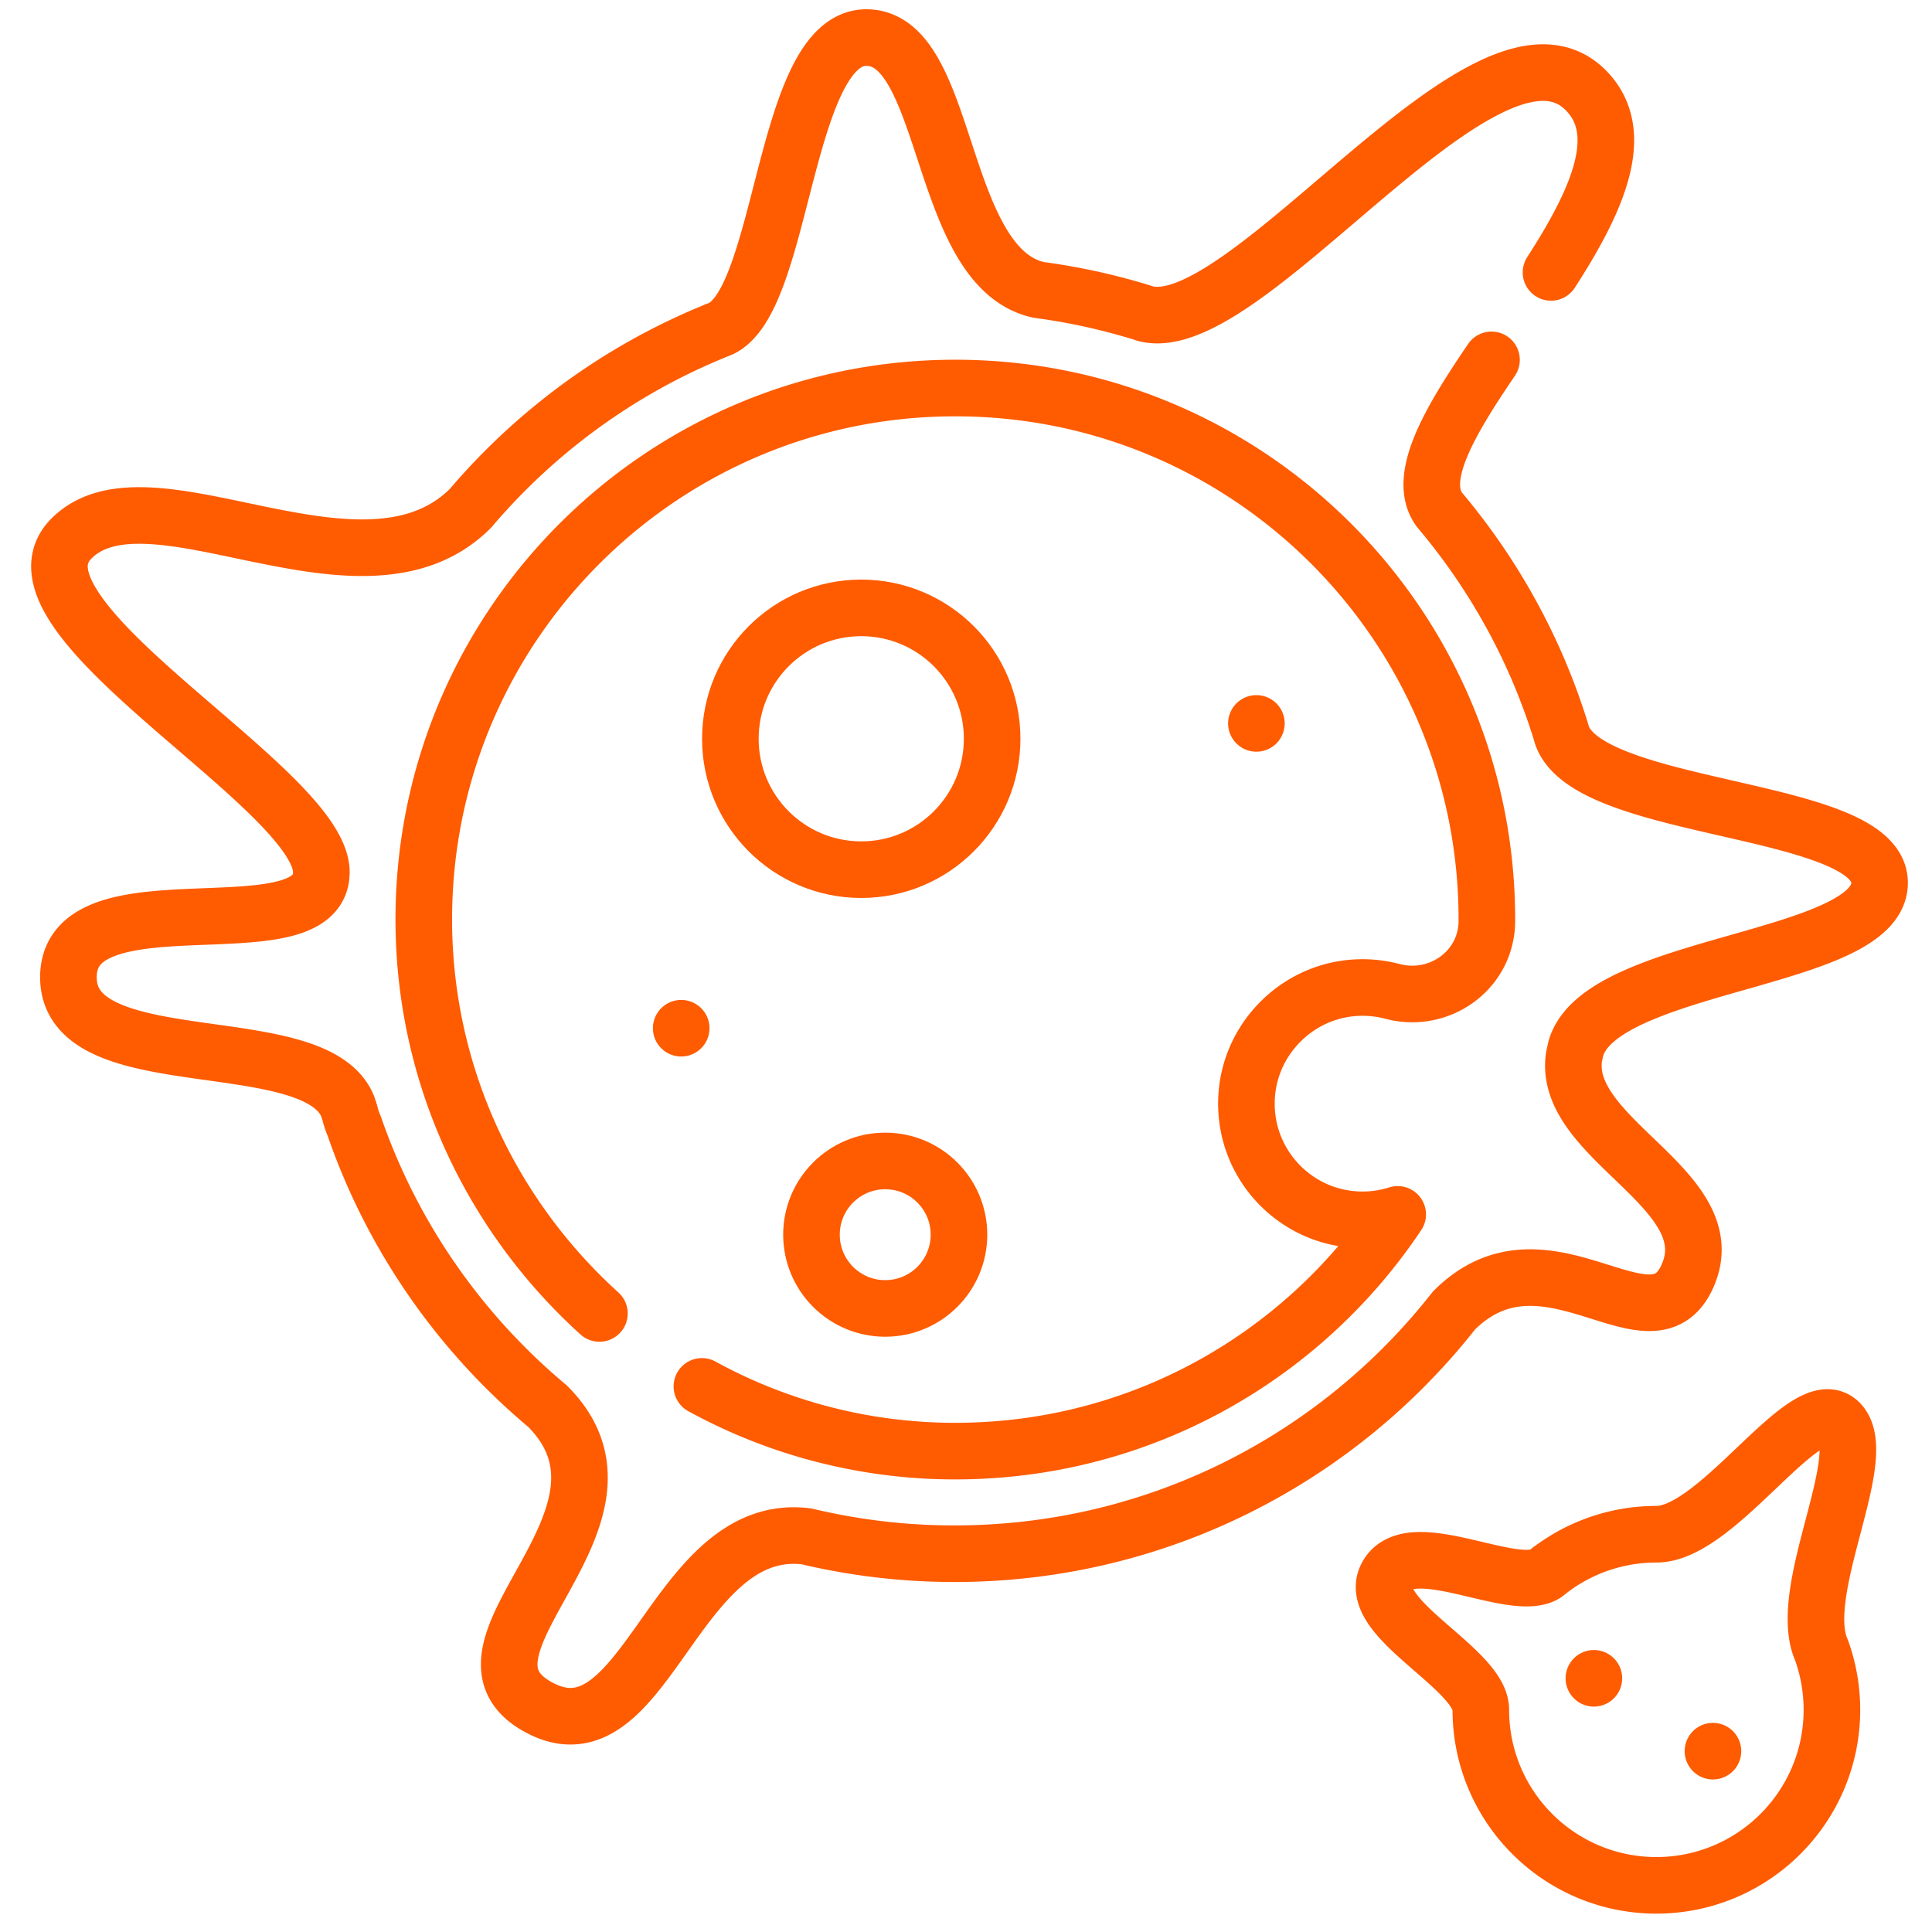 <svg xmlns="http://www.w3.org/2000/svg" version="1.1" xmlns:xlink="http://www.w3.org/1999/xlink" width="512" height="512" x="0" y="0" viewBox="0 0 682.667 682.667" style="enable-background:new 0 0 512 512" xml:space="preserve" class=""><g><defs><clipPath id="b" clipPathUnits="userSpaceOnUse"><path d="M0 512h512V0H0Z" fill="#ff5b00" opacity="1" data-original="#000000"></path></clipPath></defs><mask id="a"><rect width="100%" height="100%" fill="#ffffff" opacity="1" data-original="#ffffff"></rect></mask><g mask="url(#a)"><g clip-path="url(#b)" transform="matrix(1.333 0 0 -1.333 0 682.667)"><path d="M0 0c12.091 18.755 20.539 36.957 9.164 48.333-25.956 25.955-89.368-65.91-116.506-59.31a167.203 167.203 0 0 1-28.428 6.334c-26.943 5.872-23.449 66.891-45.714 66.891-21.899 0-21.753-69.182-38.541-77.144-.287-.114-.57-.235-.856-.35a10.304 10.304 0 0 1-1.049-.428c-25.111-10.294-47.178-26.481-64.485-46.846-28.57-28.571-85.021 12.746-105.766-8-20.746-20.746 66.228-66.229 66.228-88.494-.028-.395-.048-.792-.075-1.187-2.392-20.266-66.977.671-66.977-26.645 0-27.211 65.82-12.864 74.115-34.431.146-.472.303-.939.453-1.409.01-.04.024-.077.034-.117a22.861 22.861 0 0 1 1.197-3.587c10.091-29.189 27.987-54.733 51.197-74.138 29.886-29.887-31.23-64.695-2.007-80.002 28.176-14.759 35.575 49.861 70.661 45.484a168.666 168.666 0 0 1 39.192-4.6c53.762 0 101.633 25.217 132.434 64.467 24.665 24.666 52.983-13.253 62.225 9.905 8.958 22.446-33.711 35.641-30.387 57.416.154.698.31 1.395.456 2.096 6.537 23.044 80.528 23.091 80.528 43.965 0 20.537-76.795 18.396-84.161 39.035-.103.342-.201.686-.306 1.027l-.001.005c-6.747 21.867-17.838 41.824-32.256 58.879-6.034 8.38 2.641 23.176 13.854 39.667" style="stroke-width:15;stroke-linecap:round;stroke-linejoin:round;stroke-miterlimit:10;stroke-dasharray:none;stroke-opacity:1" transform="translate(411.14 439.92)" fill="none" stroke="#ff5b00" stroke-width="15" stroke-linecap="round" stroke-linejoin="round" stroke-miterlimit="10" stroke-dasharray="none" stroke-opacity="" data-original="#000000" opacity="1" class=""></path><path d="M0 0c0-19.163-15.534-34.697-34.697-34.697-19.162 0-34.697 15.534-34.697 34.697 0 19.163 15.535 34.697 34.697 34.697C-15.534 34.697 0 19.163 0 0Z" style="stroke-width:15;stroke-linecap:round;stroke-linejoin:round;stroke-miterlimit:10;stroke-dasharray:none;stroke-opacity:1" transform="translate(262.995 316.296)" fill="none" stroke="#ff5b00" stroke-width="15" stroke-linecap="round" stroke-linejoin="round" stroke-miterlimit="10" stroke-dasharray="none" stroke-opacity="" data-original="#000000" opacity="1" class=""></path><path d="M0 0c0 10.796-8.751 19.548-19.547 19.548-10.796 0-19.548-8.752-19.548-19.548 0-10.795 8.752-19.547 19.548-19.547C-8.751-19.547 0-10.795 0 0Z" style="stroke-width:15;stroke-linecap:round;stroke-linejoin:round;stroke-miterlimit:10;stroke-dasharray:none;stroke-opacity:1" transform="translate(254.199 184.84)" fill="none" stroke="#ff5b00" stroke-width="15" stroke-linecap="round" stroke-linejoin="round" stroke-miterlimit="10" stroke-dasharray="none" stroke-opacity="" data-original="#000000" opacity="1" class=""></path><path d="M0 0c-7.007 15.763 13.559 51.579 4.736 60.401-8.822 8.823-31.982-29.632-48.525-29.632a46.32 46.32 0 0 1-27.659-9.115 4.851 4.851 0 0 1-.902-.696c-.287-.223-.576-.443-.857-.672-8.413-5.379-35.336 10.496-41.822-.245-6.723-11.135 24.708-24.708 24.708-35.805 0-25.699 20.833-46.532 46.532-46.532 25.699 0 46.533 20.833 46.533 46.532C2.744-10.23 1.772-4.923 0-.001z" style="stroke-width:15;stroke-linecap:round;stroke-linejoin:round;stroke-miterlimit:10;stroke-dasharray:none;stroke-opacity:1" transform="translate(482.853 74.666)" fill="none" stroke="#ff5b00" stroke-width="15" stroke-linecap="round" stroke-linejoin="round" stroke-miterlimit="10" stroke-dasharray="none" stroke-opacity="" data-original="#000000" opacity="1" class=""></path><path d="M0 0c-29.023 26.281-47.127 64.399-46.541 106.415 1.074 76.895 63.736 138.893 140.886 138.893 77.81 0 140.9-63.08 140.9-140.9v-.378c-.034-12.963-12.516-21.975-25.047-18.656a30.995 30.995 0 0 1-10.295.933c-15.087-1.14-27.266-13.395-28.32-28.489-1.258-17.999 12.981-33 30.712-33 3.24 0 6.37.5 9.31 1.44-25.397-38.022-68.796-63.002-118.002-62.748a139.55 139.55 0 0 0-66.434 17.157" style="stroke-width:15;stroke-linecap:round;stroke-linejoin:round;stroke-miterlimit:10;stroke-dasharray:none;stroke-opacity:1" transform="translate(158.89 163.964)" fill="none" stroke="#ff5b00" stroke-width="15" stroke-linecap="round" stroke-linejoin="round" stroke-miterlimit="10" stroke-dasharray="none" stroke-opacity="" data-original="#000000" opacity="1" class=""></path><path d="M0 0v0" style="stroke-width:15;stroke-linecap:round;stroke-linejoin:round;stroke-miterlimit:10;stroke-dasharray:none;stroke-opacity:1" transform="translate(333.04 320.369)" fill="none" stroke="#ff5b00" stroke-width="15" stroke-linecap="round" stroke-linejoin="round" stroke-miterlimit="10" stroke-dasharray="none" stroke-opacity="" data-original="#000000" opacity="1" class=""></path><path d="M0 0v0" style="stroke-width:15;stroke-linecap:round;stroke-linejoin:round;stroke-miterlimit:10;stroke-dasharray:none;stroke-opacity:1" transform="translate(422.502 67.25)" fill="none" stroke="#ff5b00" stroke-width="15" stroke-linecap="round" stroke-linejoin="round" stroke-miterlimit="10" stroke-dasharray="none" stroke-opacity="" data-original="#000000" opacity="1" class=""></path><path d="M0 0v0" style="stroke-width:15;stroke-linecap:round;stroke-linejoin:round;stroke-miterlimit:10;stroke-dasharray:none;stroke-opacity:1" transform="translate(454.061 47.938)" fill="none" stroke="#ff5b00" stroke-width="15" stroke-linecap="round" stroke-linejoin="round" stroke-miterlimit="10" stroke-dasharray="none" stroke-opacity="" data-original="#000000" opacity="1" class=""></path><path d="M0 0v0" style="stroke-width:15;stroke-linecap:round;stroke-linejoin:round;stroke-miterlimit:10;stroke-dasharray:none;stroke-opacity:1" transform="translate(180.57 239.572)" fill="none" stroke="#ff5b00" stroke-width="15" stroke-linecap="round" stroke-linejoin="round" stroke-miterlimit="10" stroke-dasharray="none" stroke-opacity="" data-original="#000000" opacity="1" class=""></path></g></g></g></svg>
